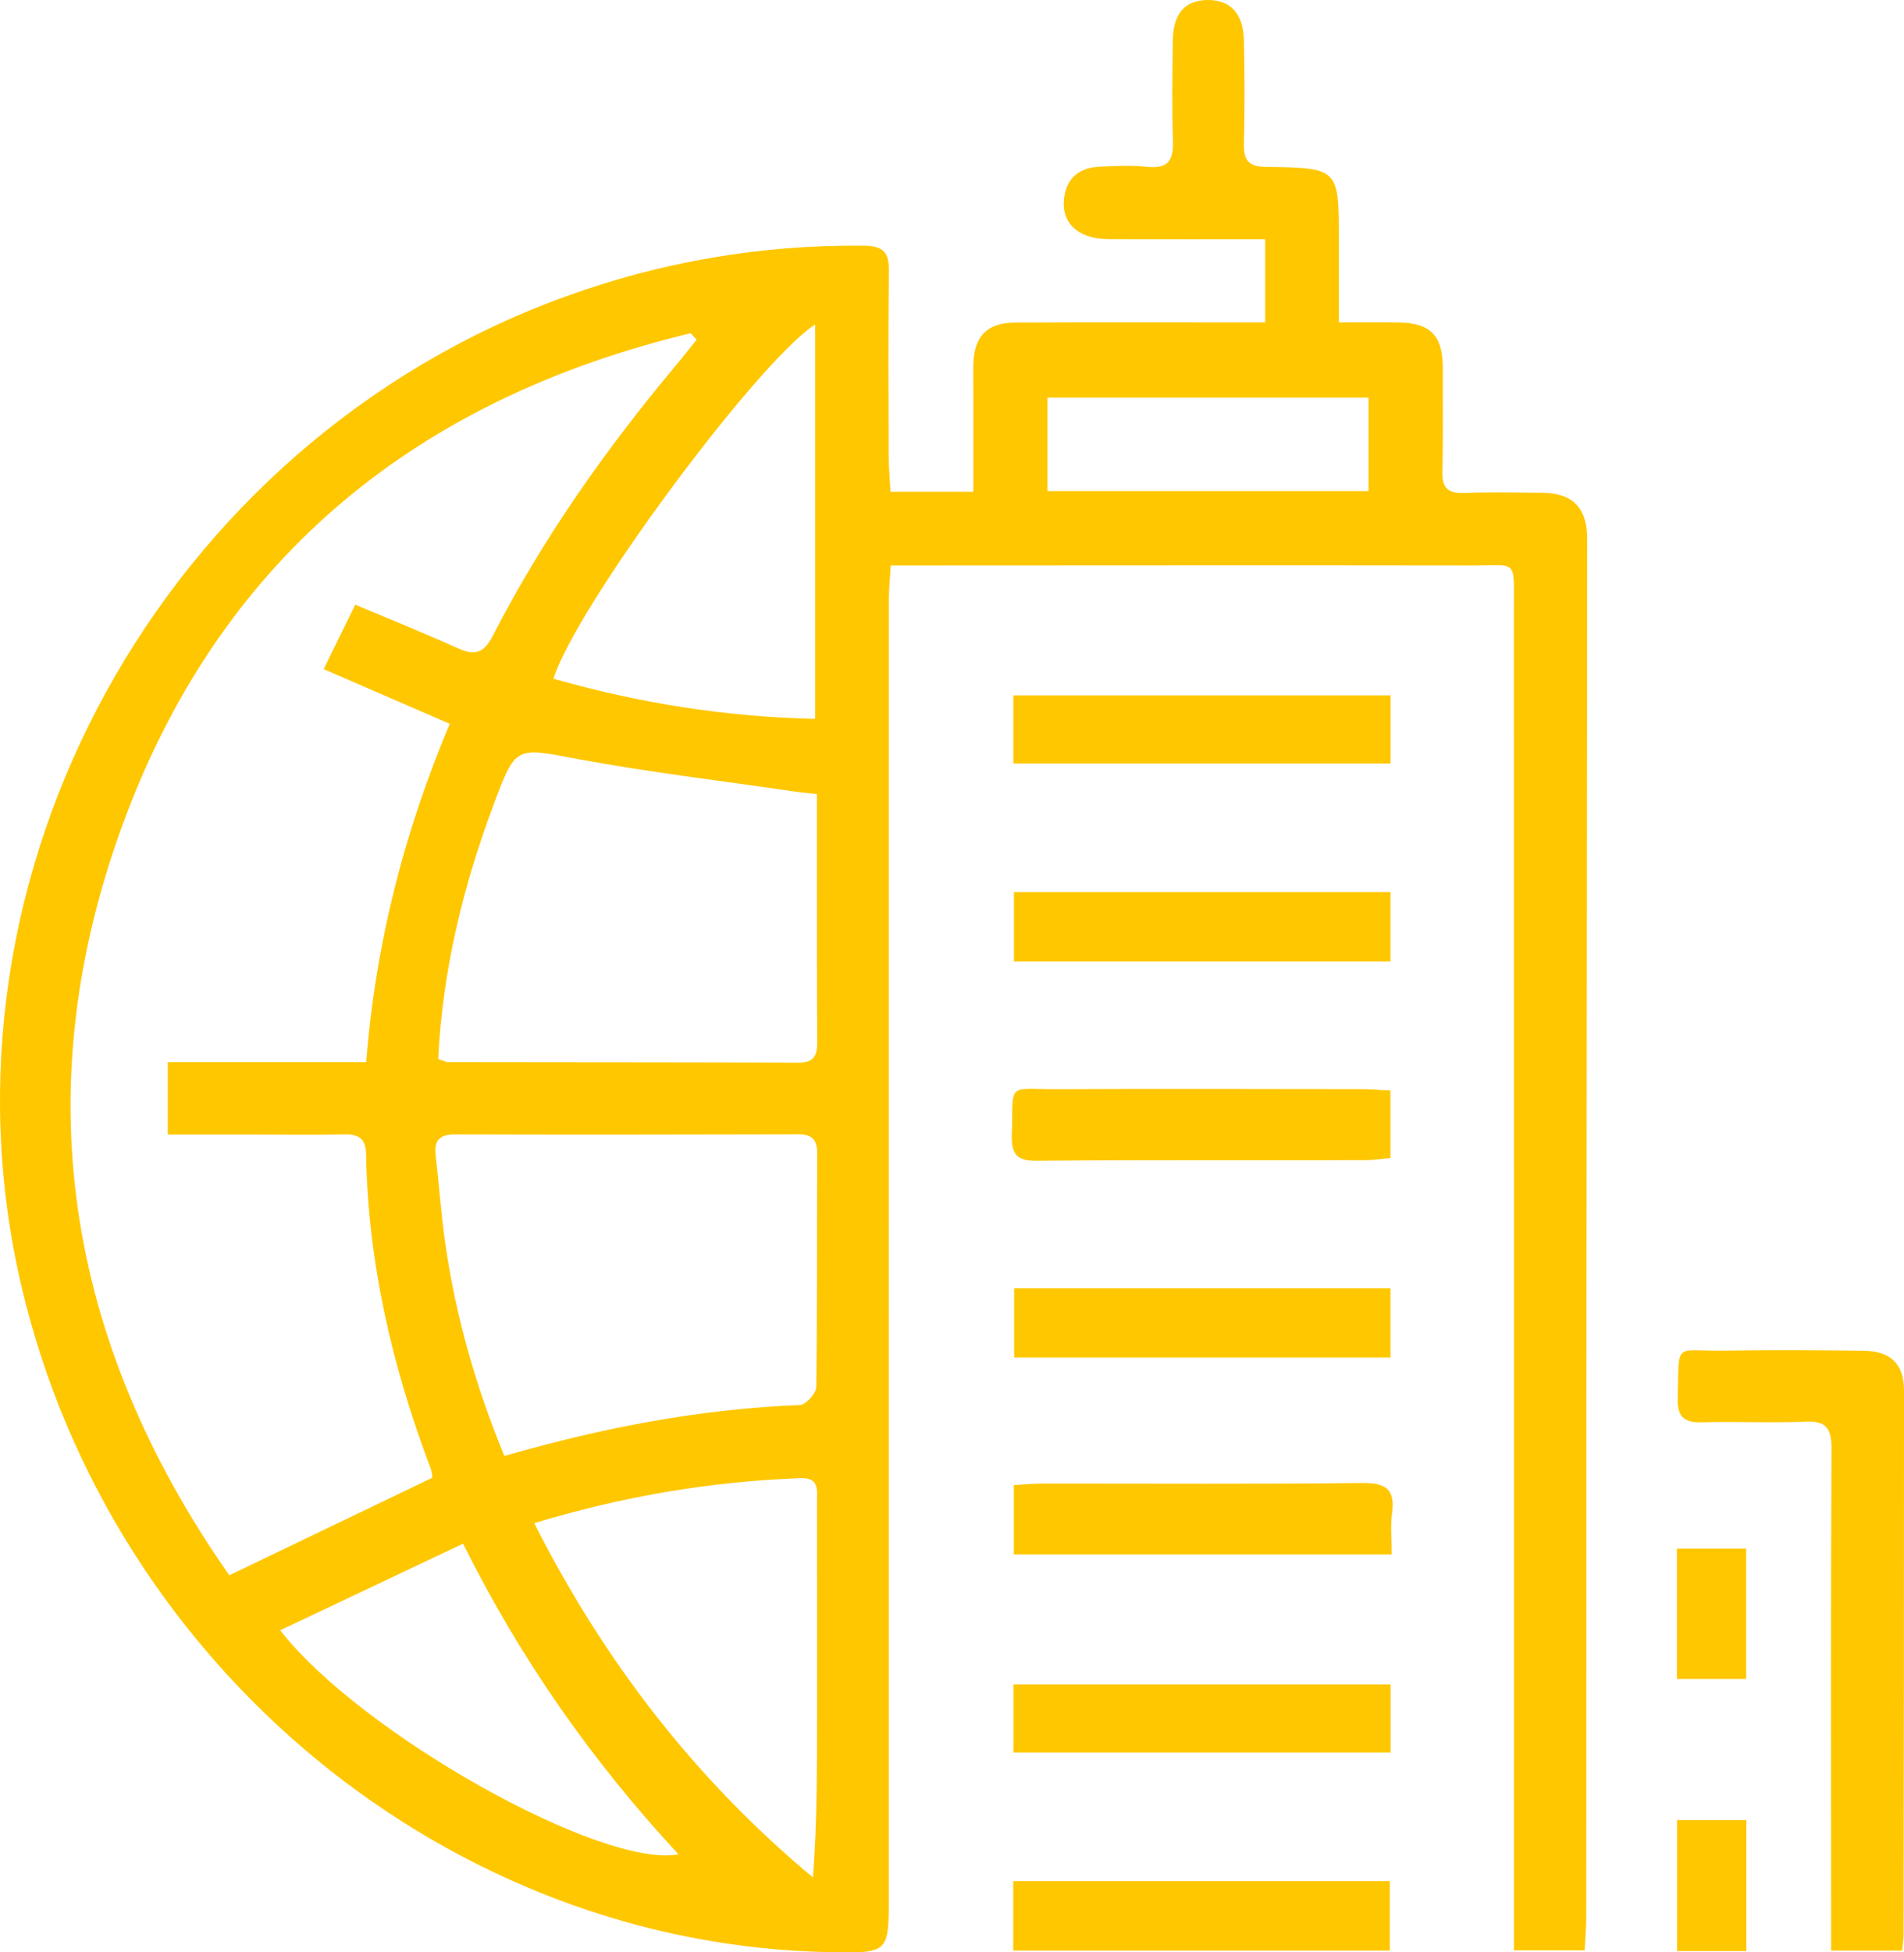 <svg width="40" height="41" viewBox="0 0 40 41" fill="none" xmlns="http://www.w3.org/2000/svg">
<path d="M18.707 10.327C19.309 10.327 19.831 10.327 20.448 10.327C20.448 9.632 20.448 8.955 20.448 8.279C20.448 8.068 20.443 7.857 20.448 7.646C20.464 7.061 20.739 6.776 21.327 6.773C22.854 6.766 24.379 6.77 25.906 6.77C26.114 6.77 26.323 6.77 26.58 6.77C26.58 6.174 26.58 5.626 26.58 5.023C25.511 5.023 24.478 5.025 23.446 5.021C23.273 5.02 23.09 5.024 22.926 4.979C22.545 4.873 22.319 4.614 22.35 4.207C22.383 3.784 22.633 3.531 23.061 3.504C23.41 3.482 23.765 3.469 24.113 3.504C24.549 3.546 24.655 3.356 24.642 2.957C24.618 2.254 24.63 1.551 24.639 0.849C24.647 0.289 24.889 0.012 25.353 0C25.841 -0.011 26.122 0.279 26.133 0.849C26.148 1.569 26.152 2.29 26.133 3.009C26.125 3.359 26.219 3.501 26.602 3.505C28.13 3.524 28.13 3.536 28.127 5.066C28.126 5.607 28.127 6.148 28.127 6.77C28.582 6.77 28.977 6.766 29.373 6.771C30.057 6.779 30.312 7.047 30.311 7.741C30.308 8.461 30.322 9.182 30.301 9.901C30.291 10.249 30.42 10.365 30.759 10.352C31.302 10.332 31.847 10.343 32.391 10.348C33.045 10.354 33.346 10.666 33.345 11.324C33.339 17.333 33.333 23.341 33.328 29.348C33.326 32.985 33.327 36.622 33.325 40.258C33.325 40.483 33.304 40.707 33.291 40.957C32.802 40.957 32.351 40.957 31.805 40.957C31.805 40.74 31.805 40.521 31.805 40.302C31.805 31.114 31.806 21.926 31.804 12.738C31.804 11.729 31.879 11.877 30.922 11.876C27.062 11.87 23.202 11.875 19.342 11.876C19.151 11.876 18.961 11.876 18.713 11.876C18.698 12.132 18.675 12.352 18.674 12.572C18.672 21.637 18.672 30.702 18.673 39.768C18.673 41.015 18.678 41.015 17.47 40.996C9.443 40.866 2.311 34.997 0.444 26.982C-1.565 18.361 3.413 9.312 11.852 6.237C13.883 5.497 15.976 5.14 18.138 5.159C18.559 5.162 18.681 5.3 18.675 5.704C18.657 7.004 18.667 8.304 18.67 9.604C18.672 9.829 18.693 10.054 18.707 10.327ZM14.634 7.133C14.593 7.087 14.552 7.043 14.512 6.998C8.847 8.356 4.718 11.627 2.64 17.145C0.51 22.804 1.367 28.154 4.817 33.081C6.297 32.37 7.692 31.701 9.084 31.032C9.071 30.955 9.071 30.9 9.053 30.852C8.244 28.722 7.731 26.53 7.691 24.242C7.686 23.92 7.547 23.816 7.24 23.822C6.592 23.835 5.943 23.825 5.293 23.825C4.705 23.825 4.116 23.825 3.525 23.825C3.525 23.286 3.525 22.837 3.525 22.305C4.93 22.305 6.302 22.305 7.694 22.305C7.89 19.797 8.495 17.468 9.448 15.2C8.55 14.811 7.694 14.44 6.8 14.052C7.042 13.557 7.248 13.14 7.463 12.698C8.211 13.013 8.922 13.3 9.621 13.614C9.975 13.772 10.163 13.721 10.355 13.347C11.402 11.31 12.716 9.448 14.182 7.693C14.338 7.51 14.485 7.32 14.634 7.133ZM10.596 30.575C12.67 29.978 14.711 29.588 16.804 29.506C16.928 29.501 17.145 29.263 17.148 29.131C17.172 27.498 17.16 25.865 17.168 24.232C17.169 23.946 17.072 23.819 16.773 23.82C14.37 23.827 11.967 23.829 9.565 23.822C9.244 23.821 9.116 23.937 9.152 24.256C9.224 24.884 9.267 25.514 9.358 26.138C9.578 27.65 9.992 29.11 10.596 30.575ZM9.206 22.24C9.32 22.276 9.369 22.305 9.419 22.305C11.873 22.309 14.329 22.307 16.783 22.316C17.137 22.317 17.17 22.122 17.169 21.844C17.16 20.667 17.163 19.491 17.162 18.314C17.162 17.774 17.162 17.235 17.162 16.676C16.964 16.654 16.828 16.642 16.693 16.622C15.17 16.399 13.639 16.218 12.128 15.938C10.835 15.697 10.837 15.644 10.37 16.897C9.729 18.612 9.297 20.372 9.206 22.24ZM11.223 31.987C12.704 34.911 14.619 37.376 17.079 39.427C17.165 38.278 17.165 37.175 17.165 36.073C17.165 34.562 17.166 33.051 17.164 31.54C17.164 31.299 17.217 31.027 16.82 31.041C14.939 31.111 13.099 31.417 11.223 31.987ZM17.124 15.097C17.124 12.282 17.124 9.562 17.124 6.814C15.892 7.615 12.08 12.776 11.628 14.253C13.413 14.762 15.226 15.053 17.124 15.097ZM5.886 34.236C7.573 36.405 12.644 39.244 14.255 38.942C12.443 36.989 10.939 34.85 9.728 32.417C8.423 33.036 7.178 33.624 5.886 34.236ZM22.006 10.314C24.288 10.314 26.503 10.314 28.751 10.314C28.751 9.643 28.751 9.005 28.751 8.35C26.484 8.35 24.242 8.35 22.006 8.35C22.006 9.024 22.006 9.65 22.006 10.314Z" fill="#FFC700"/>
<path d="M39.961 40.963C39.444 40.963 38.992 40.963 38.469 40.963C38.469 40.737 38.469 40.532 38.469 40.328C38.469 37.028 38.46 33.728 38.477 30.428C38.479 30 38.371 29.834 37.925 29.854C37.207 29.886 36.487 29.847 35.769 29.868C35.392 29.879 35.234 29.769 35.246 29.363C35.281 28.15 35.152 28.378 36.205 28.364C37.186 28.349 38.169 28.353 39.15 28.366C39.724 28.373 40 28.646 40 29.201C40.001 33.01 39.996 36.819 39.991 40.627C39.991 40.728 39.974 40.83 39.961 40.963Z" fill="#FFC700"/>
<path d="M29.212 18.733C29.212 19.227 29.212 19.692 29.212 20.191C26.57 20.191 23.955 20.191 21.301 20.191C21.301 19.706 21.301 19.241 21.301 18.733C23.922 18.733 26.539 18.733 29.212 18.733Z" fill="#FFC700"/>
<path d="M29.212 27.056C29.212 27.539 29.212 28.005 29.212 28.507C26.578 28.507 23.962 28.507 21.305 28.507C21.305 28.033 21.305 27.569 21.305 27.056C23.916 27.056 26.532 27.056 29.212 27.056Z" fill="#FFC700"/>
<path d="M21.286 40.963C21.286 40.45 21.286 39.998 21.286 39.504C23.922 39.504 26.538 39.504 29.197 39.504C29.197 39.977 29.197 40.453 29.197 40.963C26.568 40.963 23.954 40.963 21.286 40.963Z" fill="#FFC700"/>
<path d="M29.213 14.603C29.213 15.083 29.213 15.533 29.213 16.033C26.572 16.033 23.943 16.033 21.289 16.033C21.289 15.551 21.289 15.1 21.289 14.603C23.923 14.603 26.539 14.603 29.213 14.603Z" fill="#FFC700"/>
<path d="M29.238 32.644C26.564 32.644 23.951 32.644 21.299 32.644C21.299 32.152 21.299 31.69 21.299 31.186C21.513 31.174 21.701 31.155 21.89 31.155C24.13 31.153 26.37 31.169 28.61 31.143C29.114 31.136 29.316 31.271 29.244 31.786C29.208 32.043 29.238 32.309 29.238 32.644Z" fill="#FFC700"/>
<path d="M29.215 35.373C29.215 35.853 29.215 36.303 29.215 36.804C26.573 36.804 23.944 36.804 21.29 36.804C21.29 36.32 21.29 35.869 21.29 35.373C23.921 35.373 26.538 35.373 29.215 35.373Z" fill="#FFC700"/>
<path d="M29.211 22.9C29.211 23.38 29.211 23.814 29.211 24.319C29.04 24.334 28.857 24.364 28.674 24.364C26.377 24.368 24.079 24.357 21.782 24.377C21.349 24.382 21.246 24.226 21.257 23.828C21.292 22.711 21.133 22.878 22.205 22.874C24.328 22.864 26.449 22.871 28.572 22.873C28.777 22.872 28.983 22.89 29.211 22.9Z" fill="#FFC700"/>
<path d="M35.229 32.521C35.713 32.521 36.18 32.521 36.684 32.521C36.684 33.427 36.684 34.326 36.684 35.257C36.2 35.257 35.734 35.257 35.229 35.257C35.229 34.359 35.229 33.473 35.229 32.521Z" fill="#FFC700"/>
<path d="M36.688 40.973C36.182 40.973 35.729 40.973 35.233 40.973C35.233 40.062 35.233 39.163 35.233 38.222C35.7 38.222 36.177 38.222 36.688 38.222C36.688 39.128 36.688 40.027 36.688 40.973Z" fill="#FFC700"/>
</svg>
